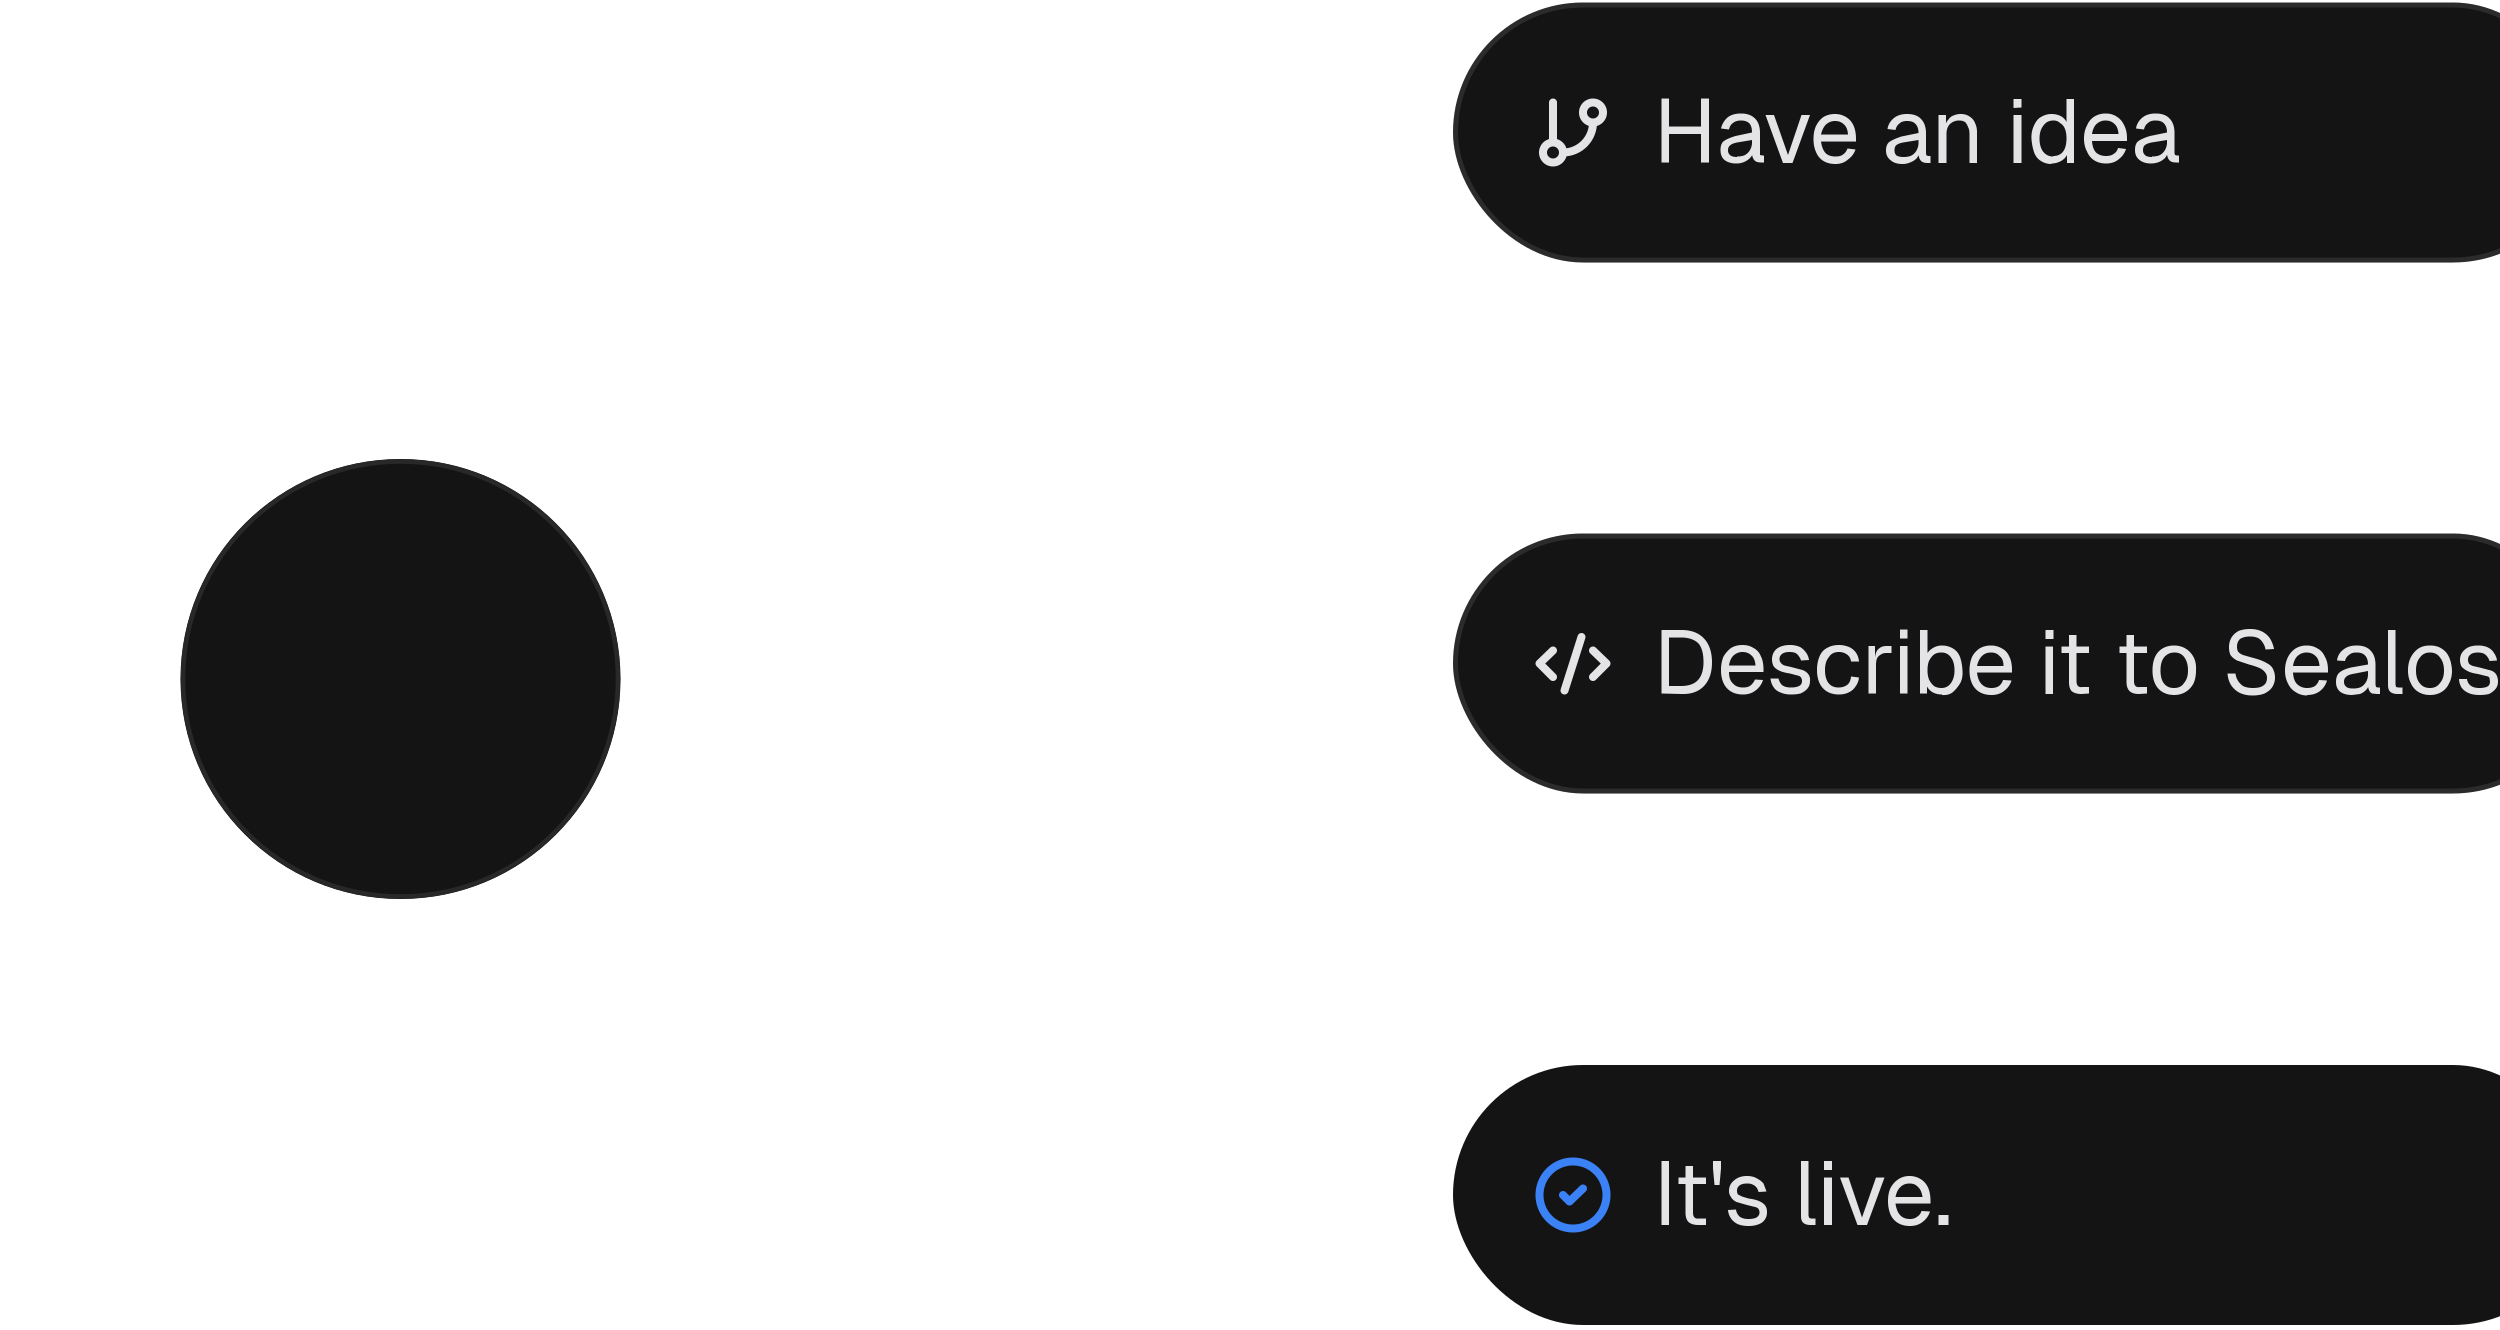 <svg xmlns="http://www.w3.org/2000/svg" fill="none" viewBox="-16 0 500 266">
  <g filter="url(#:S1:)" style="transform: translateX(-30px)">
    <rect width="226" height="52" x="274.6" y=".5" fill="#141414" rx="26" />
    <rect
      width="225"
      height="51"
      x="275.1"
      y="1"
      stroke="#fff"
      stroke-opacity=".1"
      rx="25.5"
    />
    <path
      stroke="#E4E4E7"
      stroke-linecap="round"
      stroke-linejoin="round"
      stroke-width="1.6"
      d="M294.6 20.5v8m0 0a2 2 0 1 0 2 2m-2-2a2 2 0 0 1 2 2m6-6a2 2 0 1 0 0-4 2 2 0 0 0 0 4m0 0a6 6 0 0 1-6 6"
    />
    <path
      fill="#E4E4E7"
      d="M316.3 32.5V19.7h1.5v6.2l-.8-.6h8l-.8.6v-6.2h1.6v12.8h-1.6v-6.3l.8.6h-8l.8-.6v6.3zm15 .2q-1.5 0-2.4-.7-.8-.7-.8-2t.7-1.8 2.3-1l3.3-.7q0-1.2-.5-1.8-.6-.6-1.7-.6-1 0-1.6.5-.6.4-.8 1.3l-1.6-.2q.3-1.3 1.3-2.2 1-.8 2.7-.8 1.8 0 2.8 1 1 1 1 2.9V31l.5.1h.3v1.4a1 1 0 0 1-.2 0 3 3 0 0 1-.3 0q-.7 0-1.1-.2a1.3 1.3 0 0 1-.6-.7q-.2-.4-.2-1.1h.2q-.1.6-.6 1.1a3.5 3.5 0 0 1-1.2.8q-.7.3-1.5.3m.1-1.4q1 0 1.6-.3a2.6 2.6 0 0 0 1-1q.4-.7.4-1.5V28l-3 .5q-1 .2-1.4.6-.4.3-.4 1 0 .6.5 1 .5.3 1.3.3m9.2 1.2-3.5-9.6h1.7l2.8 8 2.7-8h1.7l-3.5 9.6zm10.5.2q-1.4 0-2.4-.6t-1.5-1.8q-.5-1.1-.5-2.6t.5-2.6q.6-1.2 1.5-1.8 1-.6 2.3-.6 1.2 0 2.2.6 1 .6 1.5 1.7t.5 2.7v.5h-7q.2 1.5.9 2.3.7.7 2 .7 1 0 1.5-.4.6-.4.9-1.2l1.6.2a4 4 0 0 1-1.5 2q-1 .9-2.5.9m-2.8-5.9h5.3q-.1-1.4-.8-2-.7-.7-1.8-.7-1 0-1.8.7-.7.7-1 2m16.3 5.9q-1.5 0-2.3-.7-1-.7-1-2t.8-1.8 2.3-1l3.4-.7q0-1.2-.6-1.8-.5-.6-1.7-.6-1 0-1.5.5-.6.4-.8 1.3l-1.6-.2q.2-1.3 1.3-2.2 1-.8 2.6-.8 1.9 0 2.8 1 1 1 1 2.9v4l.1.4.4.1h.4v1.4a1 1 0 0 1-.3 0 3 3 0 0 1-.3 0q-.6 0-1-.2a1.3 1.3 0 0 1-.6-.7q-.2-.4-.2-1.1h.2q-.2.6-.6 1.1a3.5 3.5 0 0 1-1.3.8q-.7.3-1.5.3m.2-1.4q1 0 1.6-.3a2.6 2.6 0 0 0 1-1q.4-.7.4-1.5V28l-3.1.5q-1 .2-1.4.6-.3.3-.3 1 0 .6.4 1 .5.3 1.4.3m7 1.2v-9.6h1.5v2.4l-.2-.1q.2-.9.7-1.4.4-.6 1-.8.7-.3 1.4-.3 1.1 0 1.8.5.8.5 1.1 1.3.4.8.4 1.8v6.2h-1.5v-5.7q0-1-.3-1.5-.2-.6-.6-1-.5-.3-1.2-.3-1 0-1.8.7-.7.7-.7 2v5.8zm15 0v-9.6h1.6v9.6zm0-11v-1.8h1.6v1.7zm7.6 11.2q-1.2 0-2.1-.6-1-.6-1.4-1.8t-.5-2.6.5-2.7 1.4-1.7q1-.6 2.1-.6 1 0 1.8.4t1.2 1.2v-4.6h1.5v12.8h-1.4V31a2.9 2.9 0 0 1-1.2 1.2 3.8 3.8 0 0 1-1.9.5m.4-1.5q.8 0 1.4-.4.6-.4.9-1.2.3-.8.3-2 0-1-.3-1.8t-1-1.2q-.5-.5-1.3-.5-1.3 0-2 1-.8 1-.8 2.6t.7 2.6q.8 1 2 1m10.6 1.4q-1.3 0-2.3-.6-1-.6-1.5-1.8-.6-1.1-.6-2.6t.6-2.6q.5-1.2 1.5-1.8 1-.6 2.2-.6 1.3 0 2.2.6 1 .6 1.5 1.7.6 1.1.6 2.7v.5h-7q.1 1.5.8 2.3.8.7 2 .7 1 0 1.5-.4.7-.4.9-1.2l1.6.2a4 4 0 0 1-1.4 2q-1 .9-2.6.9m-2.8-5.9h5.3q-.1-1.4-.8-2-.7-.7-1.8-.7-1 0-1.8.7-.7.7-.9 2m11.8 5.9q-1.4 0-2.3-.7-.9-.7-.9-2t.7-1.8 2.3-1l3.4-.7q0-1.2-.6-1.8-.5-.6-1.7-.6-1 0-1.5.5-.6.4-.8 1.3l-1.6-.2q.2-1.3 1.3-2.2 1-.8 2.6-.8 1.9 0 2.8 1 1 1 1 2.9v4l.1.4.4.1h.4v1.4a1 1 0 0 1-.2 0 3 3 0 0 1-.4 0q-.6 0-1-.2a1.3 1.3 0 0 1-.6-.7q-.2-.4-.2-1.1h.2q-.2.6-.6 1.1a3.5 3.5 0 0 1-1.2.8q-.8.3-1.6.3m.2-1.4q1 0 1.6-.3a2.6 2.6 0 0 0 1-1q.4-.7.4-1.5V28l-3.1.5q-1 .2-1.4.6-.3.3-.3 1 0 .6.5 1 .4.3 1.3.3"
    />
  </g>
  <g filter="url(#:S3:)" style="transform: translateX(-30px)">
    <rect width="226" height="52" x="274.6" y="106.7" fill="#141414" rx="26" />
    <rect
      width="225"
      height="51"
      x="275.1"
      y="107.2"
      stroke="#fff"
      stroke-opacity=".1"
      rx="25.5"
    />
    <g clip-path="url(#:S4:)">
      <path
        stroke="#E4E4E7"
        stroke-linecap="round"
        stroke-linejoin="round"
        stroke-width="1.6"
        d="m302.6 135.4 2.7-2.7-2.7-2.6m-8 0-2.7 2.6 2.7 2.7m5.7-8-3.4 10.7"
      />
    </g>
    <path
      fill="#E4E4E7"
      d="M316.3 138.7V126h4q2.9 0 4.5 1.7t1.6 4.8q0 3-1.6 4.7t-4.5 1.6zm1.5-1.5h2.4q2.3 0 3.4-1.2t1.1-3.6q0-2.5-1-3.7-1.2-1.2-3.5-1.2h-2.4zm14.8 1.7q-1.4 0-2.4-.6t-1.5-1.7q-.5-1.1-.5-2.6t.5-2.7q.6-1 1.5-1.7 1-.6 2.3-.6 1.3 0 2.2.6 1 .5 1.5 1.7.5 1 .5 2.7v.4h-6.9q0 1.6.8 2.3.7.8 2 .8 1 0 1.5-.4.6-.5.9-1.2l1.6.1a4 4 0 0 1-1.5 2.1q-1 .8-2.5.8m-2.8-5.8h5.3q-.1-1.4-.8-2-.7-.7-1.8-.7-1 0-1.8.7-.7.7-.9 2m12.4 5.8q-1.2 0-2.1-.4-1-.4-1.4-1.1a3.5 3.5 0 0 1-.6-1.7h1.6q.2.8.7 1.3.6.5 1.8.5 1 0 1.6-.3.6-.3.6-1 0-.4-.2-.7t-.7-.4l-1.5-.4q-1.4-.2-2.2-.6-.8-.4-1.1-.9-.3-.6-.3-1.3 0-1.3.9-2.1 1-.8 2.7-.8 1.1 0 2 .4.7.4 1.2 1.1.5.7.6 1.5l-1.6.1a2.2 2.2 0 0 0-.4-.8 1.9 1.9 0 0 0-.7-.7q-.5-.2-1.2-.2-1 0-1.5.4t-.5 1q0 .5.3.8.2.3.7.5l1.3.3 2.3.6q.8.3 1.2.9t.3 1.3q0 .9-.5 1.5t-1.4 1q-.8.2-1.9.2m9.6 0q-1.4 0-2.4-.6t-1.5-1.7q-.5-1.1-.5-2.6t.5-2.7 1.5-1.7q1-.6 2.4-.6 1 0 2 .4a3.4 3.4 0 0 1 1.3 1q.6.8.7 1.9h-1.6q-.1-.9-.8-1.4-.7-.5-1.6-.5-1.4 0-2 1-.8.9-.8 2.6t.7 2.6q.7.9 2 .9 1 0 1.7-.5t.8-1.7l1.6.2q-.1 1-.7 1.8-.5.8-1.4 1.2-.8.4-2 .4m6-.2v-9.5h1.3v2.4q.1-1.3.7-1.8.6-.6 1.6-.6h1v1.4h-1q-.7 0-1.1.3a1.7 1.7 0 0 0-.8.8q-.2.5-.2 1.3v5.7zm6.3 0v-9.5h1.5v9.5zm0-11v-1.8h1.5v1.8zm8.4 11.2q-1 0-1.8-.4a3 3 0 0 1-1.2-1.2v1.4H368V126h1.5v4.6q.4-.6 1.1-1 .8-.5 1.8-.5 1.2 0 2.2.6t1.4 1.7.5 2.7-.5 2.6-1.4 1.7-2.2.6m-.1-1.4q1.2 0 1.9-1t.7-2.5q0-1.7-.7-2.6-.7-1-1.9-1-.9 0-1.5.4-.6.5-1 1.3-.3.7-.3 1.9 0 1 .3 1.8.4.8 1 1.3.6.4 1.5.4m10 1.4q-1.4 0-2.4-.6t-1.5-1.7q-.5-1.1-.5-2.6t.5-2.7q.5-1 1.5-1.7 1-.6 2.3-.6 1.2 0 2.2.6 1 .5 1.5 1.7.5 1 .5 2.7v.4h-7q.2 1.6.9 2.3.7.8 2 .8.9 0 1.5-.4.6-.5.8-1.2l1.7.1a4 4 0 0 1-1.5 2.1q-1 .8-2.5.8m-2.8-5.8h5.2q0-1.4-.8-2-.6-.7-1.7-.7t-1.8.7q-.7.7-1 2m13.7 5.6v-9.5h1.5v9.5zm0-11v-1.8h1.6v1.8zm7.2 11q-1.3 0-2-.6-.5-.6-.5-1.8V127h1.5v9.2q0 .7.3 1t.8.2h1.4v1.3zm-4-8.2v-1.3h5.5v1.3zm15.5 8.2q-1.3 0-1.9-.6-.6-.6-.6-1.8V127h1.5v9.2q0 .7.3 1t.9.2h1.4v1.3zm-3.9-8.2v-1.3h5.5v1.3zm11 8.4q-1.4 0-2.4-.6t-1.5-1.7q-.5-1.1-.5-2.6 0-1.6.5-2.7t1.5-1.7 2.3-.6 2.3.6q1 .6 1.6 1.7t.5 2.7q0 1.5-.5 2.6-.6 1.1-1.6 1.7-1 .6-2.3.6m0-1.4q1.4 0 2-1 .8-.9.8-2.5t-.7-2.6q-.7-1-2-1t-2.1 1q-.7.9-.7 2.6t.7 2.6q.7.9 2 .9m15.7 1.5q-1.4 0-2.5-.5a4.5 4.5 0 0 1-1.8-1.6q-.6-1-.7-2.3h1.6q.1.9.6 1.6t1.1 1q.8.3 1.8.3.9 0 1.5-.2t1-.7q.3-.5.3-1.1 0-.6-.3-1-.3-.5-1-.9-.8-.4-2.3-.8l-2.4-.8q-.9-.5-1.3-1.1-.3-.6-.3-1.6t.5-1.9q.5-.8 1.4-1.3 1-.4 2.3-.4 1.4 0 2.4.5a4.1 4.1 0 0 1 1.6 1.4q.6 1 .8 2.1l-1.7.1a3.2 3.2 0 0 0-.5-1.3 2.6 2.6 0 0 0-1-1q-.7-.3-1.6-.3-1.2 0-2 .5-.6.6-.6 1.5 0 .6.2 1 .3.4 1 .7l2.1.6q1.6.4 2.6 1 1 .5 1.3 1.2.4.8.4 1.7 0 1.1-.6 2-.5.7-1.5 1.2-1 .4-2.4.4m11 0q-1.4 0-2.4-.7-1-.6-1.5-1.7-.6-1.1-.6-2.6t.6-2.7q.5-1 1.5-1.7 1-.6 2.2-.6 1.3 0 2.2.6 1 .5 1.5 1.7.6 1 .6 2.7v.4h-7q.1 1.6.8 2.3.8.8 2 .8 1 0 1.6-.4.6-.5.8-1.2l1.6.1a4 4 0 0 1-1.4 2.1q-1 .8-2.6.8m-2.8-5.8h5.3q-.1-1.4-.8-2-.7-.7-1.8-.7-1 0-1.8.7-.7.7-.9 2m11.8 5.8q-1.4 0-2.3-.6-.9-.7-.9-2t.7-1.9 2.3-1l3.4-.6q0-1.2-.6-1.8-.5-.6-1.7-.6-1 0-1.5.5-.6.4-.8 1.2l-1.6-.1q.2-1.4 1.3-2.2 1-.8 2.6-.8 1.9 0 2.8 1 1 1 1 2.9v3.9l.1.5.4.1h.4v1.3a1 1 0 0 1-.2 0 3 3 0 0 1-.4 0l-1-.1a1.3 1.3 0 0 1-.6-.7q-.2-.4-.2-1.2h.2q-.1.7-.6 1.2a3.5 3.5 0 0 1-1.2.8l-1.6.2m.2-1.3q1 0 1.6-.3a2.6 2.6 0 0 0 1-1q.4-.7.4-1.5v-.7l-3.1.6q-1 .2-1.3.6-.4.3-.4 1 0 .6.5 1 .4.3 1.3.3m8.9 1.1q-.9 0-1.4-.4t-.5-1.4v-11h1.5v10.9l.1.5.5.1h.8v1.3zm6.5.2q-1.3 0-2.3-.6t-1.5-1.7q-.6-1.1-.6-2.6 0-1.6.6-2.7t1.5-1.7 2.3-.6 2.3.6q1 .6 1.5 1.7t.6 2.7q0 1.5-.6 2.6-.5 1.1-1.5 1.7-1 .6-2.3.6m0-1.4q1.3 0 2-1 .8-.9.8-2.5t-.8-2.6q-.7-1-2-1t-2 1q-.8.9-.8 2.6t.8 2.6q.7.9 2 .9m9.9 1.4q-1.3 0-2.2-.4-.9-.4-1.4-1.1a3.5 3.5 0 0 1-.5-1.7h1.6q.1.8.7 1.3t1.8.5q1 0 1.6-.3.5-.3.5-1l-.1-.7q-.1-.3-.7-.4l-1.6-.4q-1.4-.2-2.1-.6-.8-.4-1.2-.9-.3-.6-.3-1.3 0-1.3 1-2.1.9-.8 2.6-.8 1.2 0 2 .4t1.2 1.1q.5.7.6 1.5l-1.5.1a2.2 2.2 0 0 0-.4-.8 1.9 1.9 0 0 0-.8-.7q-.5-.2-1.1-.2-1 0-1.5.4t-.5 1q0 .5.2.8.2.3.8.5l1.3.3 2.3.6q.8.3 1.1.9t.3 1.3q0 .9-.5 1.5t-1.3 1q-.8.2-1.9.2"
    />
  </g>
  <g filter="url(#:S6:)" style="transform: translateX(-30px)">
    <rect width="226" height="52" x="274.6" y="213" fill="#141414" rx="26" />

    <g clip-path="url(#:S8:)">
      <path
        stroke="#3B82F6"
        stroke-linecap="round"
        stroke-linejoin="round"
        stroke-width="1.6"
        d="m296.6 239 1.3 1.3 2.7-2.6m4.7 1.3a6.7 6.7 0 1 1-13.4 0 6.7 6.7 0 0 1 13.4 0"
      />
    </g>
    <path
      fill="#E4E4E7"
      d="M316.3 245v-12.8h1.5V245zm7.4 0q-1.3 0-2-.6-.6-.6-.6-1.9v-9.3h1.5v9.3q0 .7.3 1t1 .2h1.3v1.3zm-4-8.2v-1.3h5.5v1.3zm7.2.2-.3-3.3v-1.5h1.6v1.5l-.3 3.3zm6.8 8.2q-1.3 0-2.2-.4-.8-.4-1.3-1.1a3.5 3.5 0 0 1-.6-1.7l1.6-.1q.1.8.7 1.4.6.5 1.8.5 1 0 1.6-.3.6-.4.6-1 0-.4-.2-.7t-.7-.4l-1.6-.4-2.1-.6q-.8-.4-1.1-1-.4-.5-.4-1.2 0-1.3 1-2.1 1-.9 2.6-.9 1.2 0 2 .5.8.4 1.3 1l.6 1.6-1.6.1a2.2 2.2 0 0 0-.4-.9 1.9 1.9 0 0 0-.8-.6q-.4-.2-1-.2-1.1 0-1.6.4t-.5 1q0 .5.2.8l.8.4 1.3.4q1.5.2 2.3.6t1.1.9.3 1.2q0 1-.5 1.6-.4.6-1.3.9-.8.3-1.9.3m12.4-.2q-.9 0-1.4-.4t-.5-1.4v-11h1.5v10.9l.1.4q.2.2.5.2h.8v1.3zm2.7 0v-9.5h1.6v9.5zm0-11v-1.8h1.6v1.8zm6.7 11-3.5-9.5h1.7l2.7 8 2.8-8h1.7l-3.5 9.5zm10.5.2q-1.4 0-2.4-.6t-1.5-1.7q-.5-1.2-.5-2.7t.5-2.6q.6-1.1 1.5-1.7 1-.7 2.3-.7 1.2 0 2.2.6 1 .6 1.5 1.7t.5 2.7v.5h-7q.2 1.5.9 2.3.7.8 2 .8.9 0 1.5-.5.6-.4.8-1.1l1.7.1a4 4 0 0 1-1.5 2.1q-1 .8-2.5.8m-2.8-5.8h5.3q-.2-1.4-.9-2-.6-.7-1.7-.7t-1.8.7q-.7.6-1 2m8.6 5.6v-2h2v2z"
    />
  </g>
  <g filter="url(#:S9:)">
    <circle cx="64.1" cy="135.8" r="44" fill="#141414" />
  </g>
  <circle cx="64.1" cy="135.8" r="43.5" stroke="#282828" stroke-width=".9" />

  <g clip-path="url(#:Sa:)" filter="url(#:Sb:)">
    <path
      fill="url(#:Sc:)"
      d="M52.8 134.3c2.4 3.4 7.2 3 7.2 3-1.2-1-2-2.2-2-5.2-.2-3-1.9-3.9-1.9-3.9 3.1-2 2-4 2-6.4-.1-1.5.7-2.6 1.4-3.2A15.5 15.5 0 0 0 46.3 134l.1 1.6c.3-.7 4.3-4.4 6.4-1.2z"
    />
    <path
      fill="url(#:Sd:)"
      d="M79.3 125a7.3 7.3 0 0 0-4.8-1.8c-4 0-7.2 3.2-7.4 7.1v1.3l.3 1.5a10.7 10.7 0 0 1 0 3.6 10.8 10.8 0 0 1-.5 2.2c-.8 2-2 3.6-3.7 4.8a10.5 10.5 0 0 1-6.2 2c-1.7 0-3.3-.4-4.7-1-3-1.6-5-4.3-5.7-7.7a18.1 18.1 0 1 0 35.6-6.5 13.6 13.6 0 0 0-.8-2.6c-.5-1.1-1.1-2-2.1-2.9"
    />
    <mask
      id=":Se:"
      width="37"
      height="30"
      x="46"
      y="123"
      maskUnits="userSpaceOnUse"
      style="mask-type: luminance"
    >
      <path
        fill="#fff"
        d="M79.3 125a7.3 7.3 0 0 0-4.8-1.8c-4 0-7.2 3.2-7.4 7.1v1.3l.3 1.5a10.7 10.7 0 0 1 0 3.6 10.8 10.8 0 0 1-.5 2.2c-.8 2-2 3.6-3.7 4.8a10.5 10.5 0 0 1-6.2 2c-1.7 0-3.3-.4-4.7-1-3-1.6-5-4.3-5.7-7.7a18.1 18.1 0 1 0 35.6-6.5 13.6 13.6 0 0 0-.8-2.6c-.5-1.1-1.1-2-2.1-2.9"
      />
    </mask>
    <g mask="url(#:Se:)">
      <path
        fill="url(#:Sf:)"
        d="M62.6 149a16 16 0 1 0 0-31.8 16 16 0 0 0 0 31.8"
      />
    </g>
  </g>
  <defs>
    <linearGradient
      id=":Sc:"
      x1="57.3"
      x2="42.1"
      y1="116.5"
      y2="140.4"
      gradientUnits="userSpaceOnUse"
    >
      <stop stop-color="#0AA3F9" />
      <stop offset="1" stop-color="#B5B4FF" />
    </linearGradient>
    <linearGradient
      id=":Sd:"
      x1="87.9"
      x2="63.8"
      y1="153.2"
      y2="122.1"
      gradientUnits="userSpaceOnUse"
    >
      <stop stop-color="#0AA3F9" />
      <stop offset="1" stop-color="#B5B4FF" />
    </linearGradient>
    <linearGradient
      id=":Sf:"
      x1="73.6"
      x2="45.9"
      y1="117.2"
      y2="143.5"
      gradientUnits="userSpaceOnUse"
    >
      <stop stop-color="#7ABBFD" />
      <stop offset="1" stop-color="#7ABBFD" stop-opacity="0" />
    </linearGradient>
    <filter
      id=":S1:"
      width="226"
      height="52"
      x="274.6"
      y=".5"
      color-interpolation-filters="sRGB"
      filterUnits="userSpaceOnUse"
    >
      <feFlood flood-opacity="0" result="BackgroundImageFix" />
      <feBlend in="SourceGraphic" in2="BackgroundImageFix" result="shape" />
      <feColorMatrix
        in="SourceAlpha"
        result="hardAlpha"
        values="0 0 0 0 0 0 0 0 0 0 0 0 0 0 0 0 0 0 127 0"
      />
      <feOffset />
      <feGaussianBlur stdDeviation="4" />
      <feComposite in2="hardAlpha" k2="-1" k3="1" operator="arithmetic" />
      <feColorMatrix values="0 0 0 0 1 0 0 0 0 1 0 0 0 0 1 0 0 0 0.25 0" />
      <feBlend in2="shape" result="effect1_innerShadow_60_2066" />
    </filter>
    <filter
      id=":S3:"
      width="226"
      height="52"
      x="274.6"
      y="106.7"
      color-interpolation-filters="sRGB"
      filterUnits="userSpaceOnUse"
    >
      <feFlood flood-opacity="0" result="BackgroundImageFix" />
      <feBlend in="SourceGraphic" in2="BackgroundImageFix" result="shape" />
      <feColorMatrix
        in="SourceAlpha"
        result="hardAlpha"
        values="0 0 0 0 0 0 0 0 0 0 0 0 0 0 0 0 0 0 127 0"
      />
      <feOffset />
      <feGaussianBlur stdDeviation="4" />
      <feComposite in2="hardAlpha" k2="-1" k3="1" operator="arithmetic" />
      <feColorMatrix values="0 0 0 0 1 0 0 0 0 1 0 0 0 0 1 0 0 0 0.25 0" />
      <feBlend in2="shape" result="effect1_innerShadow_60_2066" />
    </filter>
    <filter
      id=":S6:"
      width="228"
      height="54"
      x="273.6"
      y="212"
      color-interpolation-filters="sRGB"
      filterUnits="userSpaceOnUse"
    >
      <feFlood flood-opacity="0" result="BackgroundImageFix" />
      <feBlend in="SourceGraphic" in2="BackgroundImageFix" result="shape" />
      <feColorMatrix
        in="SourceAlpha"
        result="hardAlpha"
        values="0 0 0 0 0 0 0 0 0 0 0 0 0 0 0 0 0 0 127 0"
      />
      <feOffset />
      <feGaussianBlur stdDeviation="4" />
      <feComposite in2="hardAlpha" k2="-1" k3="1" operator="arithmetic" />
      <feColorMatrix
        values="0 0 0 0 0.997 0 0 0 0 0.998 0 0 0 0 1 0 0 0 0.25 0"
      />
      <feBlend in2="shape" result="effect1_innerShadow_60_2066" />
    </filter>
    <filter
      id=":S9:"
      width="88"
      height="88"
      x="20.1"
      y="91.8"
      color-interpolation-filters="sRGB"
      filterUnits="userSpaceOnUse"
    >
      <feFlood flood-opacity="0" result="BackgroundImageFix" />
      <feBlend in="SourceGraphic" in2="BackgroundImageFix" result="shape" />
      <feColorMatrix
        in="SourceAlpha"
        result="hardAlpha"
        values="0 0 0 0 0 0 0 0 0 0 0 0 0 0 0 0 0 0 127 0"
      />
      <feOffset />
      <feGaussianBlur stdDeviation="3.7" />
      <feComposite in2="hardAlpha" k2="-1" k3="1" operator="arithmetic" />
      <feColorMatrix values="0 0 0 0 1 0 0 0 0 1 0 0 0 0 1 0 0 0 0.25 0" />
      <feBlend in2="shape" result="effect1_innerShadow_60_2066" />
    </filter>
    <filter
      id=":Sb:"
      width="348.5"
      height="348.5"
      x="-109.8"
      y="115"
      color-interpolation-filters="sRGB"
      filterUnits="userSpaceOnUse"
    >
      <feFlood flood-opacity="0" result="BackgroundImageFix" />
      <feColorMatrix
        in="SourceAlpha"
        result="hardAlpha"
        values="0 0 0 0 0 0 0 0 0 0 0 0 0 0 0 0 0 0 127 0"
      />
      <feOffset dy="153.7" />
      <feGaussianBlur stdDeviation="76.9" />
      <feComposite in2="hardAlpha" operator="out" />
      <feColorMatrix
        values="0 0 0 0 0.661 0 0 0 0 0.719 0 0 0 0 0.867 0 0 0 0.25 0"
      />
      <feBlend in2="BackgroundImageFix" result="effect1_dropShadow_60_2066" />
      <feBlend
        in="SourceGraphic"
        in2="effect1_dropShadow_60_2066"
        result="shape"
      />
    </filter>
    <clipPath id=":S4:">
      <path fill="#fff" d="M290.6 124.7h16v16h-16z" />
    </clipPath>
    <clipPath id=":S8:">
      <path fill="#fff" d="M290.6 231h16v16h-16z" />
    </clipPath>
    <clipPath id=":Sa:">
      <path fill="#fff" d="M40.1 112.8h48v48h-48z" />
    </clipPath>
  </defs>
</svg>
